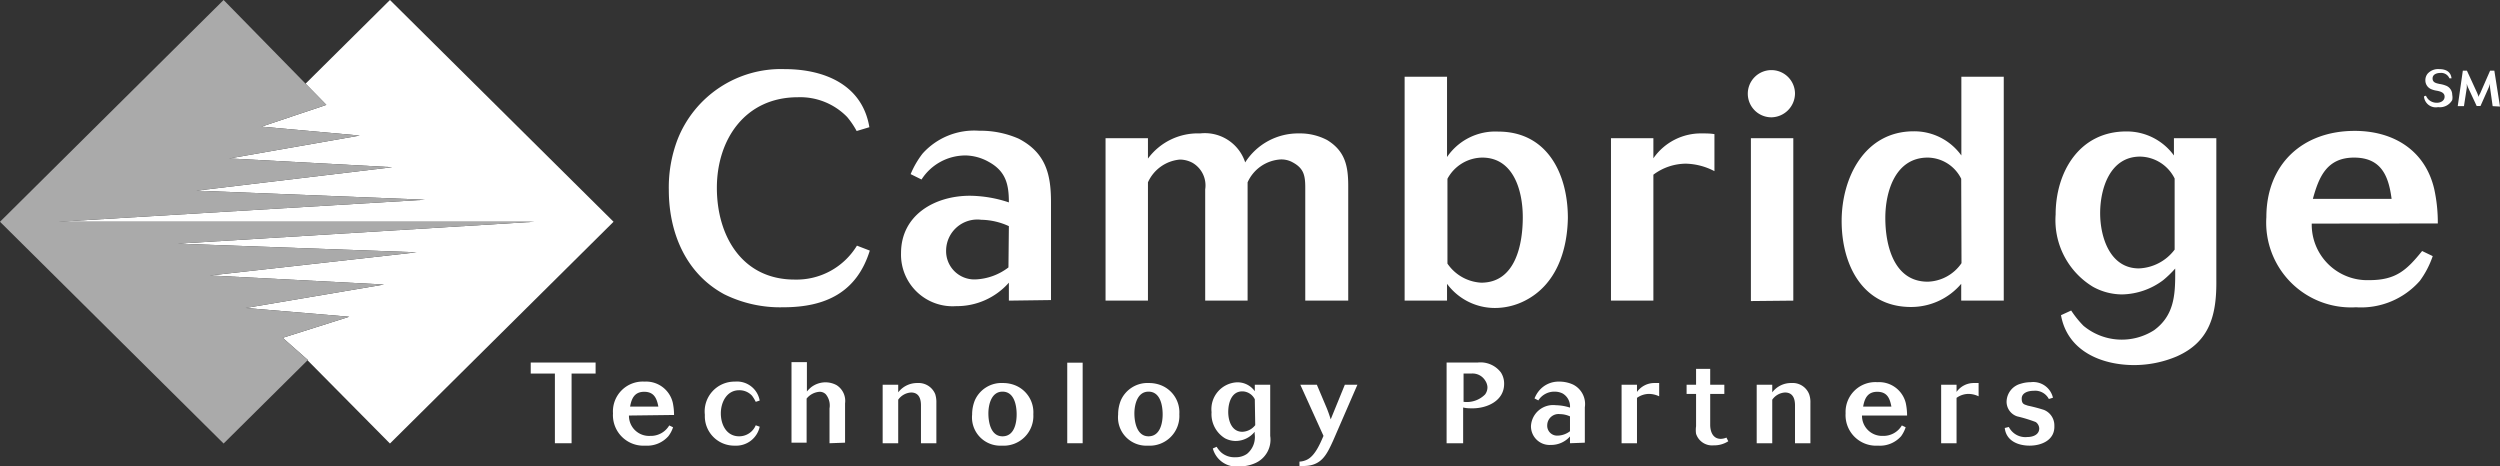 <svg xmlns="http://www.w3.org/2000/svg" viewBox="0 0 176.88 33" width="176.88" height="33"><rect x="0" y="0" width="176.88" height="33" fill="#333333" stroke="none"/><defs><style>.cls-1{fill:#fff;}.cls-2{fill:#aaa;}</style></defs><title>img_ci01</title><g id="レイヤー_2" data-name="レイヤー 2"><g id="レイヤー_1-2" data-name="レイヤー 1"><path class="cls-1" d="M55.43,21.74a8.91,8.91,0,0,1-4.19-.92c-2.74-1.48-3.92-4.39-3.92-7.38a9.51,9.51,0,0,1,.61-3.55,7.86,7.86,0,0,1,7.58-5c2.81,0,5.5,1.1,6,4.11l-.9.27a5.76,5.76,0,0,0-.68-1,4.64,4.64,0,0,0-3.48-1.39c-3.74,0-5.73,3-5.73,6.41s1.79,6.49,5.5,6.49a5,5,0,0,0,4.41-2.4l.91.35C60.63,20.66,58.44,21.74,55.43,21.74Z"/><path class="cls-1" d="M71.38,21.27V20a4.91,4.91,0,0,1-3.73,1.66,3.65,3.65,0,0,1-3.9-3.75c0-2.71,2.4-4.06,4.87-4.06a8.93,8.93,0,0,1,2.76.47c0-1.25-.2-2.2-1.43-2.87A3.48,3.48,0,0,0,68.37,11a3.69,3.69,0,0,0-3.17,1.7l-.77-.38a6.37,6.37,0,0,1,.84-1.45,4.9,4.9,0,0,1,4-1.62,6.74,6.74,0,0,1,2.8.56c1.93,1,2.29,2.54,2.29,4.49v6.93Zm0-5.27a4.84,4.84,0,0,0-1.95-.45,2.21,2.21,0,0,0-2.49,2.15A2,2,0,0,0,69,19.77a4.11,4.11,0,0,0,2.35-.85Z"/><path class="cls-1" d="M92.35,21.27v-8c0-.92-.13-1.41-1-1.84a1.66,1.66,0,0,0-.72-.15,2.74,2.74,0,0,0-2.36,1.62v8.37h-3V13.4a1.85,1.85,0,0,0-.88-1.87,1.9,1.9,0,0,0-.91-.24,2.74,2.74,0,0,0-2.26,1.61v8.37h-3V9.78h3v1.44a4.38,4.38,0,0,1,3.69-1.78,3,3,0,0,1,3.19,2.05,4.44,4.44,0,0,1,3.8-2.05,4.12,4.12,0,0,1,2,.47c1.29.79,1.49,1.87,1.49,3.26v8.1Z"/><path class="cls-1" d="M107.9,21.27a4.68,4.68,0,0,1-2.13.52,4.21,4.21,0,0,1-3.39-1.71v1.19h-3V5.43h3v5.68A4.13,4.13,0,0,1,106,9.31c3.48,0,4.93,3,4.93,6.11C110.89,17.75,110.1,20.15,107.9,21.27Zm-3-10.12a2.83,2.83,0,0,0-2.49,1.5v6A3.09,3.09,0,0,0,104.8,20c2.44,0,2.94-2.74,2.94-4.63S107.08,11.15,104.87,11.15Z"/><path class="cls-1" d="M119.28,11.58a3.87,3.87,0,0,0-2.3.78v8.91h-3V9.78h3V11.2a4.09,4.09,0,0,1,3.46-1.76c.29,0,.56,0,.86.05v2.62A4.57,4.57,0,0,0,119.28,11.58Z"/><path class="cls-1" d="M125.35,8.3A1.67,1.67,0,1,1,127,6.62,1.7,1.7,0,0,1,125.35,8.3Zm-1.47,13V9.78h3V21.27Z"/><path class="cls-1" d="M138.76,21.27V20.08a4.65,4.65,0,0,1-3.55,1.64c-3.44,0-4.91-3-4.91-6.08s1.63-6.35,5.1-6.35A4.1,4.1,0,0,1,138.77,11V5.43h3V21.27Zm0-8.62a2.68,2.68,0,0,0-2.37-1.5c-2.29,0-3,2.4-3,4.27s.57,4.51,3,4.51a3,3,0,0,0,2.39-1.31Z"/><path class="cls-1" d="M154,25.22a7.75,7.75,0,0,1-3,.61c-2.33,0-4.73-1-5.18-3.53l.72-.33a7,7,0,0,0,.87,1.08,4.24,4.24,0,0,0,5,.31c1.36-1,1.49-2.38,1.49-3.91V19a7.51,7.51,0,0,1-.86.83,5,5,0,0,1-2.87,1,4.26,4.26,0,0,1-2.09-.54,5.51,5.51,0,0,1-2.64-5.11c0-3,1.67-5.88,5-5.88A4.12,4.12,0,0,1,153.81,11V9.78h3v10C156.84,22.21,156.39,24.17,154,25.22Zm-.14-12.59a2.78,2.78,0,0,0-2.44-1.55c-2.15,0-2.83,2.29-2.83,4s.7,3.91,2.74,3.91a3.32,3.32,0,0,0,2.53-1.33V12.63Z"/><path class="cls-1" d="M163.56,15.82a3.93,3.93,0,0,0,4.08,4c1.88,0,2.64-.71,3.73-2.06l.75.36a6.48,6.48,0,0,1-.91,1.75,5.54,5.54,0,0,1-4.52,1.87,6,6,0,0,1-6.34-6.38c0-3.72,2.54-6.1,6.25-6.1,2.76,0,5,1.39,5.63,4.13a11.05,11.05,0,0,1,.25,2.42Zm3-4.67c-1.92,0-2.49,1.35-2.92,2.92h5.57C169,12.45,168.48,11.15,166.55,11.15Z"/><path class="cls-1" d="M40.44,26.43v4.93H39.26V26.43H37.55v-.78h4.59v.78Z"/><path class="cls-1" d="M44.5,29.4A1.42,1.42,0,0,0,46,30.84a1.51,1.51,0,0,0,1.35-.74l.27.13a2.11,2.11,0,0,1-.33.63,2,2,0,0,1-1.63.67,2.16,2.16,0,0,1-2.29-2.29A2.11,2.11,0,0,1,45.6,27a1.94,1.94,0,0,1,2,1.49,4.28,4.28,0,0,1,.09.87Zm1.08-1.68c-.69,0-.9.48-1,1.05h2C46.47,28.18,46.27,27.72,45.58,27.72Z"/><path class="cls-1" d="M52,31.53a2.08,2.08,0,0,1-2.13-2.18A2.11,2.11,0,0,1,52,27a1.63,1.63,0,0,1,1.75,1.34l-.28.09a2.73,2.73,0,0,0-.26-.43,1.21,1.21,0,0,0-.91-.39c-.89,0-1.3.86-1.3,1.64s.39,1.62,1.3,1.62a1.27,1.27,0,0,0,1.17-.78l.28.1A1.7,1.7,0,0,1,52,31.53Z"/><path class="cls-1" d="M58.69,31.36V28.9a1.25,1.25,0,0,0-.26-1,.6.6,0,0,0-.45-.18,1.29,1.29,0,0,0-.91.48v3.12H56v-5.7h1.09v2.08a2.27,2.27,0,0,1,.31-.31,1.68,1.68,0,0,1,1-.34,1.66,1.66,0,0,1,.79.2,1.32,1.32,0,0,1,.6,1.29v2.78Z"/><path class="cls-1" d="M65.16,31.36V28.68c0-.46-.14-.91-.7-.91a1.2,1.2,0,0,0-.91.51v3.08h-1.1V27.22h1.1v.54a1.68,1.68,0,0,1,1.36-.66,1.27,1.27,0,0,1,1.26.79,1.89,1.89,0,0,1,.08.62v2.85Z"/><path class="cls-1" d="M70.88,31.53a2,2,0,0,1-2.1-2.2,2.66,2.66,0,0,1,.19-1,2.06,2.06,0,0,1,2-1.23h0a2.29,2.29,0,0,1,.85.16,2.06,2.06,0,0,1,1.29,2.05A2.1,2.1,0,0,1,70.88,31.53Zm.05-3.82c-.79,0-1,.92-1,1.54s.17,1.62,1,1.62,1-.93,1-1.55S71.77,27.71,70.93,27.71Z"/><path class="cls-1" d="M75.51,31.36v-5.7H76.6v5.7Z"/><path class="cls-1" d="M81.21,31.53a2,2,0,0,1-2.1-2.2,2.66,2.66,0,0,1,.19-1,2.06,2.06,0,0,1,2-1.23h0a2.29,2.29,0,0,1,.85.16,2.06,2.06,0,0,1,1.29,2.05A2.1,2.1,0,0,1,81.21,31.53Zm.05-3.82c-.79,0-1,.92-1,1.54s.18,1.62,1,1.62,1-.93,1-1.55S82.1,27.71,81.26,27.71Z"/><path class="cls-1" d="M88.78,32.78a2.72,2.72,0,0,1-1.09.22,1.73,1.73,0,0,1-1.88-1.27l.27-.12a1.9,1.9,0,0,0,.31.39,1.41,1.41,0,0,0,1,.35,1.38,1.38,0,0,0,.84-.24,1.54,1.54,0,0,0,.54-1.41v-.15a1.74,1.74,0,0,1-1.34.65,1.65,1.65,0,0,1-.76-.19,2,2,0,0,1-.95-1.85,1.9,1.9,0,0,1,1.8-2.11,1.5,1.5,0,0,1,1.26.63v-.46h1.09v3.62A1.81,1.81,0,0,1,88.78,32.78Zm0-4.53a1,1,0,0,0-.88-.56c-.78,0-1,.83-1,1.46s.25,1.4,1,1.4a1.21,1.21,0,0,0,.91-.47Z"/><path class="cls-1" d="M94.32,31.18c-.46,1-.82,1.79-2.11,1.79h-.27v-.31a1.37,1.37,0,0,0,.52-.13c.58-.27.94-1.14,1.18-1.69L92,27.22h1.17l.71,1.68c.1.25.19.51.27.77l1-2.45h.89Z"/><path class="cls-1" d="M104.19,28.89c-.23,0-.44,0-.67-.06v2.53h-1.17V25.65h2.2a1.81,1.81,0,0,1,1.64.7,1.44,1.44,0,0,1,.23.81C106.42,28.35,105.23,28.89,104.19,28.89Zm.9-1.95a1.05,1.05,0,0,0-1-.51h-.54v2a1.82,1.82,0,0,0,1.52-.52.84.84,0,0,0,.17-.53A.93.93,0,0,0,105.09,26.94Z"/><path class="cls-1" d="M111.08,31.36v-.48a1.77,1.77,0,0,1-1.35.6,1.32,1.32,0,0,1-1.41-1.35,1.57,1.57,0,0,1,1.76-1.46,3.44,3.44,0,0,1,1,.17,1.06,1.06,0,0,0-.52-1,1.25,1.25,0,0,0-.57-.13,1.34,1.34,0,0,0-1.15.62l-.27-.14a2.07,2.07,0,0,1,.3-.52A1.79,1.79,0,0,1,110.3,27a2.32,2.32,0,0,1,1,.21,1.54,1.54,0,0,1,.83,1.61v2.5Zm0-1.9a1.75,1.75,0,0,0-.71-.16.8.8,0,0,0-.9.77.7.7,0,0,0,.75.75,1.48,1.48,0,0,0,.86-.31V29.46Z"/><path class="cls-1" d="M116.66,27.87a1.48,1.48,0,0,0-.84.28v3.21h-1.09V27.22h1.09v.51a1.51,1.51,0,0,1,1.26-.63l.31,0v.94A1.72,1.72,0,0,0,116.66,27.87Z"/><path class="cls-1" d="M121.24,31.51a1.19,1.19,0,0,1-1.24-.82,1.87,1.87,0,0,1,0-.53V27.87h-.67v-.65H120V26.1H121v1.12H122v.65H121v2.18c0,.49.19,1,.75,1a1.11,1.11,0,0,0,.4-.09l.13.26A1.86,1.86,0,0,1,121.24,31.51Z"/><path class="cls-1" d="M127,31.36V28.68c0-.46-.14-.91-.71-.91a1.18,1.18,0,0,0-.9.51v3.08h-1.1V27.22h1.1v.54a1.66,1.66,0,0,1,1.35-.66,1.25,1.25,0,0,1,1.26.79,1.67,1.67,0,0,1,.09.62v2.85Z"/><path class="cls-1" d="M131.74,29.4a1.42,1.42,0,0,0,1.47,1.44,1.51,1.51,0,0,0,1.35-.74l.27.13a2.34,2.34,0,0,1-.32.63,2,2,0,0,1-1.64.67,2.16,2.16,0,0,1-2.29-2.29,2.11,2.11,0,0,1,2.26-2.2,1.94,1.94,0,0,1,2,1.49,4.28,4.28,0,0,1,.09.87Zm1.08-1.68c-.69,0-.9.48-1,1.05h2C133.71,28.18,133.52,27.72,132.82,27.72Z"/><path class="cls-1" d="M139.26,27.87a1.45,1.45,0,0,0-.83.28v3.21h-1.09V27.22h1.09v.51a1.49,1.49,0,0,1,1.25-.63l.31,0v.94A1.68,1.68,0,0,0,139.26,27.87Z"/><path class="cls-1" d="M143.6,31.53c-.82,0-1.66-.34-1.76-1.25l.29-.07a1.31,1.31,0,0,0,1.31.71c.39,0,.84-.16.84-.61a.58.58,0,0,0-.25-.45,10.15,10.15,0,0,0-1.31-.4,1.09,1.09,0,0,1-.75-1.05,1.34,1.34,0,0,1,1-1.26,2.4,2.4,0,0,1,.71-.11h0a1.43,1.43,0,0,1,1.57,1.1l-.29.09a1.09,1.09,0,0,0-1.09-.58c-.35,0-.83.13-.83.55s.2.41.43.5a11.24,11.24,0,0,1,1.14.3,1.18,1.18,0,0,1,.74,1.13C145.39,31.12,144.47,31.53,143.6,31.53Z"/><path class="cls-1" d="M173.5,7.08a1,1,0,0,1-1,.5.84.84,0,0,1-1-.76l.14-.05a1,1,0,0,0,.16.25.83.83,0,0,0,.62.25c.26,0,.54-.14.54-.43s-.29-.37-.54-.42a1.64,1.64,0,0,1-.38-.1.67.67,0,0,1-.44-.64.72.72,0,0,1,.17-.48,1,1,0,0,1,.81-.31c.45,0,.82.17.87.65l-.15,0a.63.63,0,0,0-.63-.38c-.25,0-.56.09-.56.39s.27.34.49.39a1.94,1.94,0,0,1,.43.11.69.69,0,0,1,.47.66A.94.94,0,0,1,173.5,7.08Z"/><path class="cls-1" d="M176.36,7.51l-.18-1.28a1.73,1.73,0,0,1,0-.32,2.19,2.19,0,0,1-.12.33l-.56,1.26h-.27l-.61-1.31a1.31,1.31,0,0,1-.09-.28c0,.1,0,.2,0,.3l-.2,1.3h-.44L174.25,5h.29l.68,1.48a2.62,2.62,0,0,1,.15.39c0-.1.07-.19.11-.27l.7-1.6h.3l.4,2.54Z"/><polygon class="cls-1" points="43.41 15.69 27.59 0 21.62 5.92 23.09 7.42 18.5 8.96 25.45 9.59 16.22 11.21 27.75 11.83 13.89 13.49 30.07 14.13 4.12 15.69 37.79 15.69 12.58 17.24 29.47 17.85 14.85 19.49 27.17 20.13 17.38 21.79 24.71 22.41 20 23.9 21.78 25.47 21.76 25.49 27.59 31.38 43.41 15.69"/><polygon class="cls-2" points="12.58 17.24 37.79 15.69 4.12 15.69 30.07 14.13 13.89 13.49 27.75 11.83 16.22 11.21 25.45 9.59 18.5 8.96 23.09 7.42 21.62 5.92 15.82 0 0 15.69 15.82 31.38 21.76 25.49 21.78 25.47 20 23.9 24.71 22.41 17.38 21.79 27.17 20.13 14.85 19.49 29.47 17.85 12.58 17.24"/></g></g></svg>